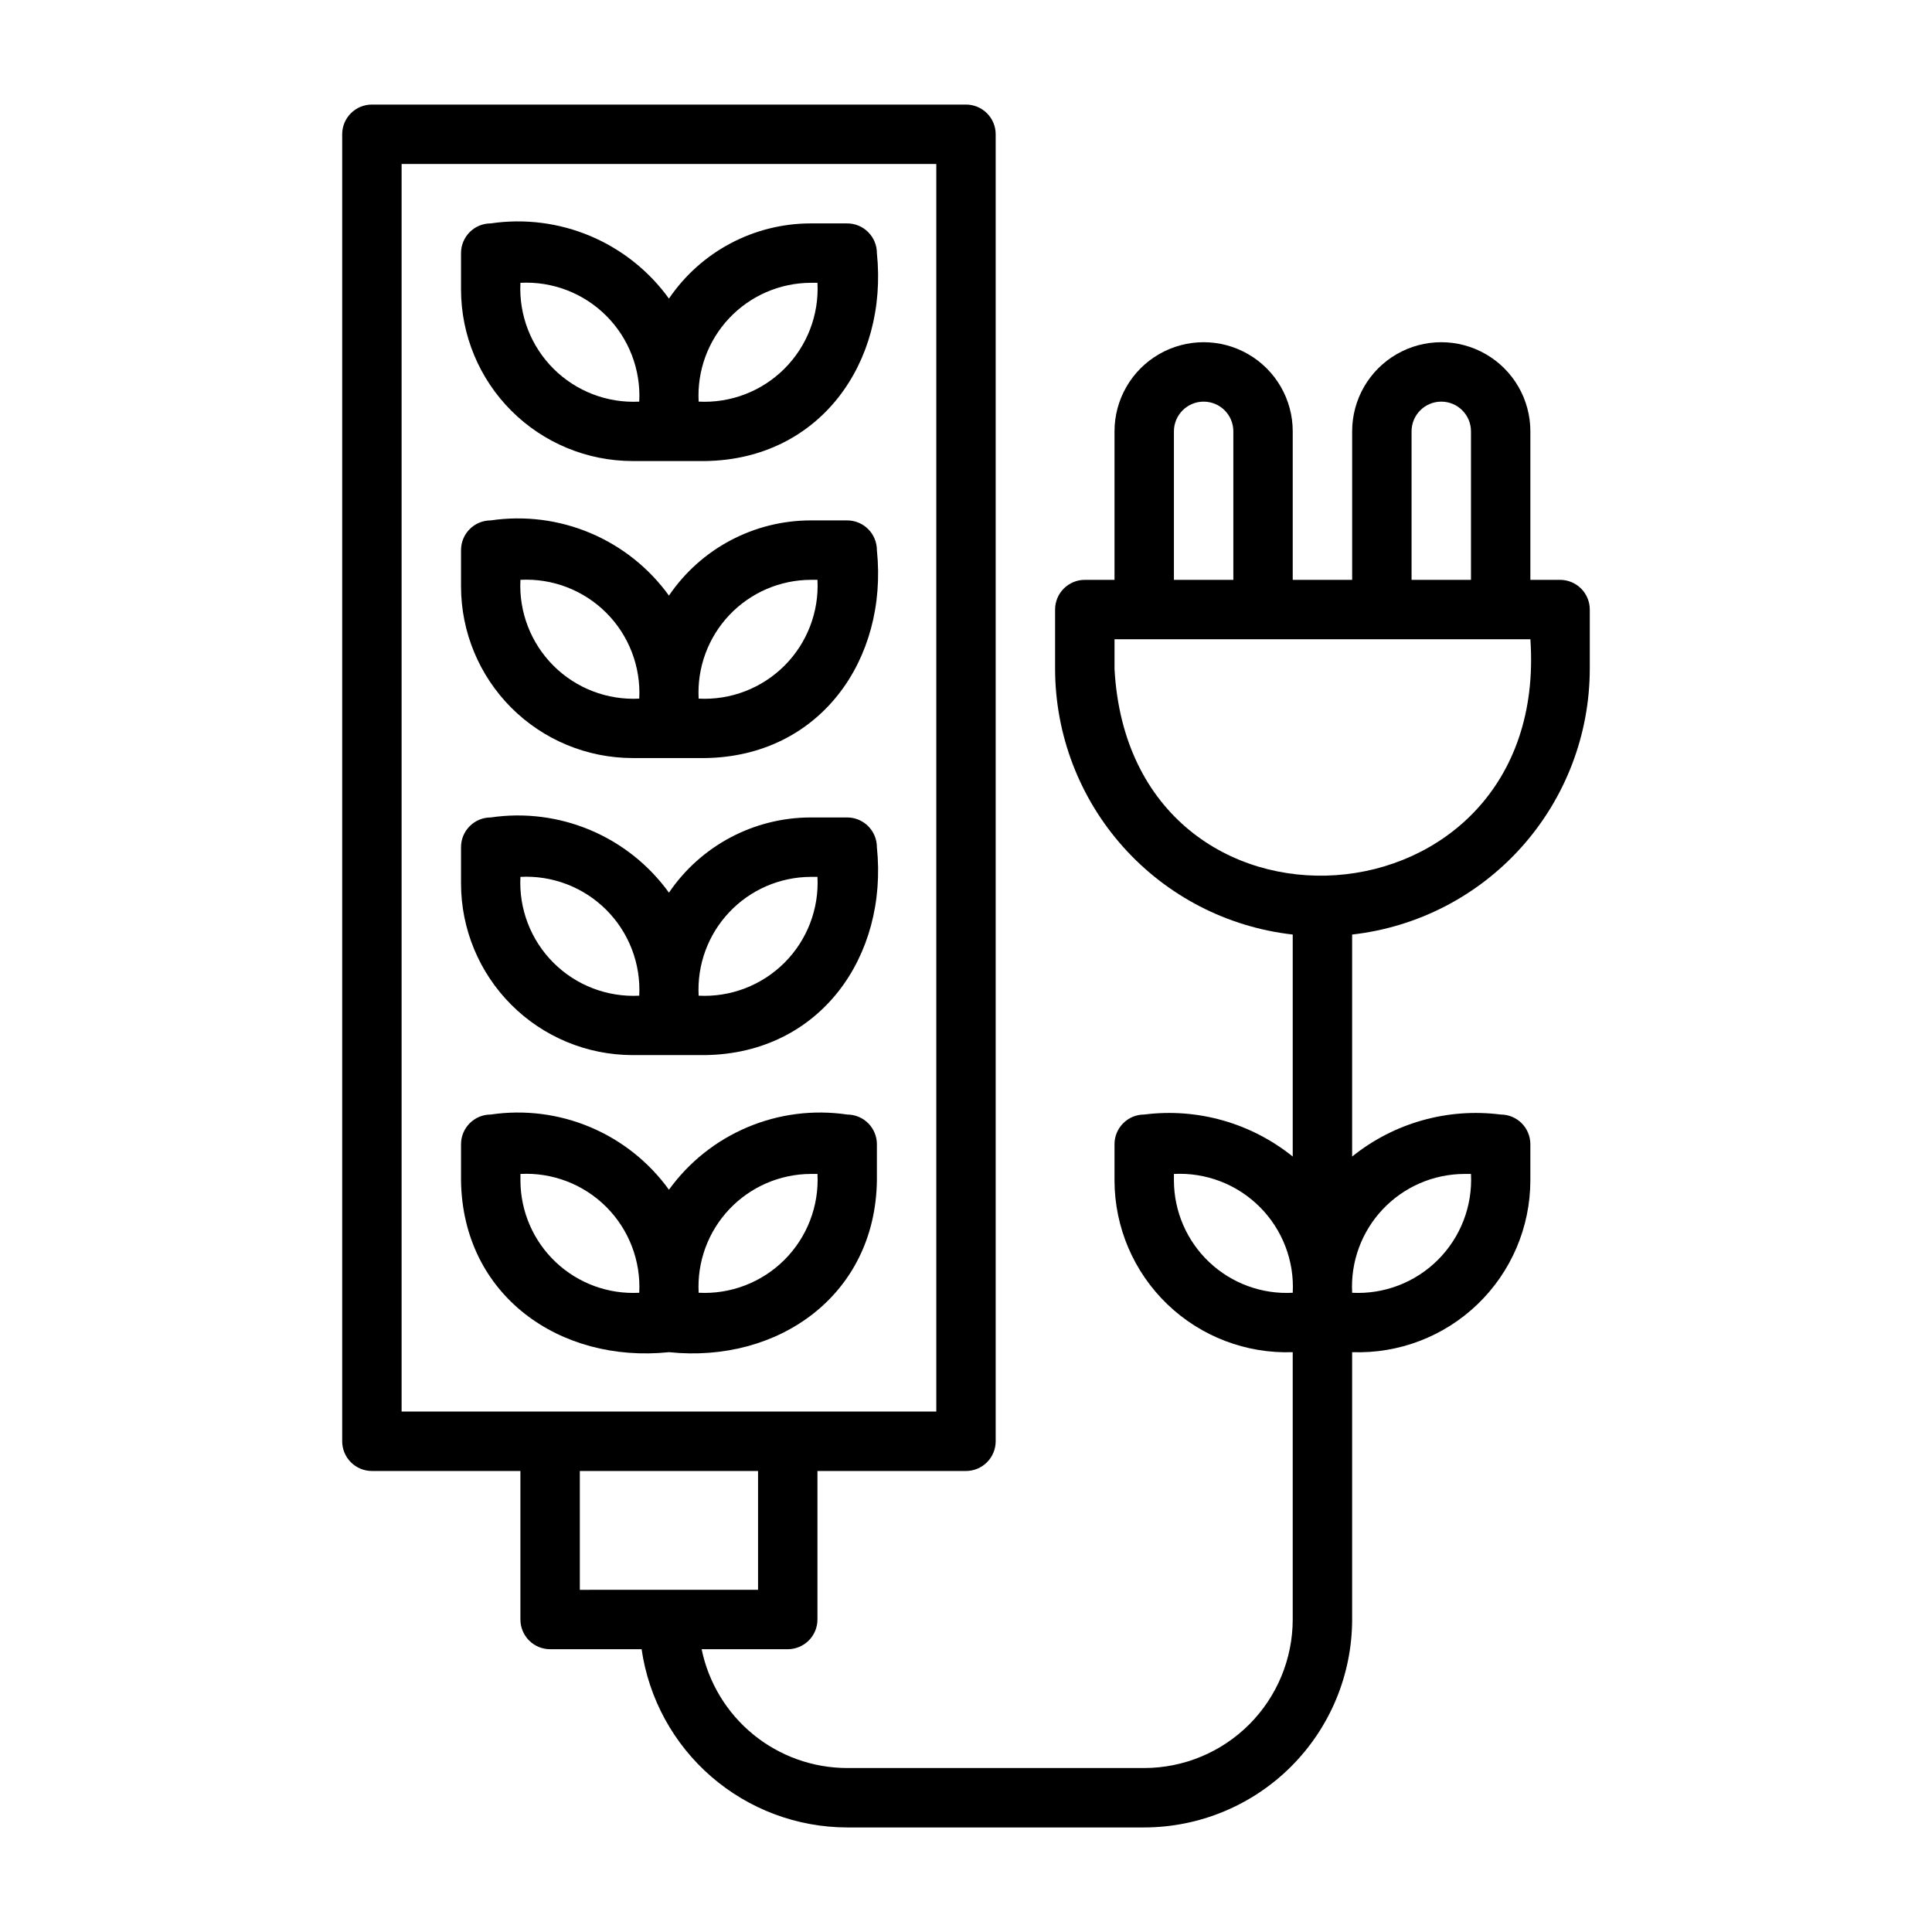<?xml version="1.0" encoding="UTF-8"?>
<!-- Uploaded to: SVG Repo, www.svgrepo.com, Generator: SVG Repo Mixer Tools -->
<svg fill="#000000" width="800px" height="800px" version="1.1" viewBox="144 144 512 512" xmlns="http://www.w3.org/2000/svg">
 <g>
  <path d="m311.63 266.18c4.82-0.016 14.484 0.012 19.297 0 30.332-0.434 48.473-26.109 45.457-55.105 0-2.09-0.832-4.09-2.309-5.566-1.473-1.477-3.477-2.305-5.566-2.305h-9.645c-15.055 0.004-29.133 7.469-37.586 19.926-5.293-7.328-12.496-13.062-20.824-16.578-8.328-3.512-17.465-4.672-26.406-3.348-4.348 0-7.871 3.523-7.871 7.871v9.648c0.012 12.051 4.805 23.605 13.328 32.125 8.52 8.523 20.074 13.316 32.125 13.332zm47.23-47.23 1.777-0.004c0.441 8.48-2.734 16.746-8.738 22.75-6.004 6-14.27 9.18-22.75 8.738-0.441-8.172 2.488-16.164 8.102-22.117 5.617-5.953 13.43-9.34 21.613-9.371zm-76.941-0.004c8.477-0.438 16.746 2.738 22.75 8.742 6 6 9.176 14.27 8.738 22.746-8.477 0.441-16.746-2.738-22.746-8.738-6.004-6.004-9.18-14.27-8.742-22.75z"/>
  <path d="m311.63 344.89c4.82-0.016 14.484 0.012 19.297 0 30.332-0.434 48.473-26.109 45.457-55.105 0-2.086-0.832-4.09-2.309-5.566-1.473-1.477-3.477-2.305-5.566-2.305h-9.645c-15.055 0.004-29.133 7.469-37.586 19.926-5.293-7.328-12.496-13.062-20.824-16.574-8.328-3.516-17.465-4.672-26.406-3.352-4.348 0-7.871 3.523-7.871 7.871v9.648c0.012 12.051 4.805 23.605 13.328 32.129 8.52 8.52 20.074 13.316 32.125 13.328zm47.23-47.23h1.777c0.441 8.477-2.734 16.742-8.738 22.746-6.004 6.004-14.27 9.18-22.75 8.738-0.441-8.168 2.488-16.164 8.102-22.117 5.617-5.949 13.43-9.336 21.613-9.367zm-76.941 0c8.477-0.441 16.746 2.734 22.75 8.738 6 6.004 9.176 14.27 8.738 22.746-8.477 0.441-16.746-2.734-22.746-8.738-6.004-6.004-9.18-14.27-8.742-22.746z"/>
  <path d="m311.63 423.61c4.82-0.016 14.484 0.012 19.297 0 30.332-0.434 48.473-26.109 45.457-55.105v0.004c0-2.09-0.832-4.09-2.309-5.566-1.473-1.477-3.477-2.309-5.566-2.309h-9.645c-15.055 0.008-29.133 7.469-37.586 19.93-5.293-7.328-12.496-13.062-20.824-16.578-8.328-3.512-17.465-4.672-26.406-3.352-4.348 0-7.871 3.527-7.871 7.875v9.648c0.012 12.051 4.805 23.605 13.328 32.125 8.52 8.523 20.074 13.316 32.125 13.328zm47.23-47.23h1.777c0.441 8.477-2.734 16.746-8.738 22.746-6.004 6.004-14.27 9.18-22.75 8.742-0.441-8.172 2.488-16.168 8.102-22.117 5.617-5.953 13.43-9.34 21.613-9.371zm-76.941 0c8.477-0.441 16.746 2.738 22.75 8.738 6 6.004 9.176 14.27 8.738 22.75-8.477 0.438-16.746-2.738-22.746-8.742-6.004-6-9.18-14.27-8.742-22.746z"/>
  <path d="m321.28 502.34c29 3.019 54.676-15.133 55.105-45.457v-9.648c0-2.086-0.828-4.09-2.305-5.566-1.477-1.477-3.481-2.305-5.566-2.305-8.945-1.324-18.078-0.164-26.406 3.352-8.332 3.512-15.535 9.246-20.828 16.574-5.293-7.328-12.496-13.062-20.824-16.574-8.328-3.516-17.465-4.676-26.406-3.352-4.348 0-7.871 3.523-7.871 7.871v9.648c0.426 30.324 26.109 48.477 55.102 45.457zm37.586-47.23 1.773-0.004c0.441 8.48-2.734 16.746-8.738 22.75-6.004 6.004-14.27 9.18-22.75 8.738-0.441-8.172 2.488-16.164 8.102-22.117 5.617-5.953 13.43-9.34 21.613-9.371zm-76.945 1.773v-1.777c8.477-0.438 16.746 2.738 22.75 8.742 6 6.004 9.176 14.27 8.738 22.746-8.172 0.445-16.168-2.484-22.117-8.102-5.953-5.613-9.34-13.426-9.371-21.609z"/>
  <path d="m565.31 321.28v-15.742c0-2.09-0.832-4.09-2.309-5.566-1.477-1.477-3.477-2.305-5.566-2.305h-7.871v-39.363c0-8.438-4.5-16.23-11.809-20.449-7.305-4.219-16.309-4.219-23.613 0-7.309 4.219-11.809 12.012-11.809 20.449v39.359l-15.746 0.004v-39.363c0-8.438-4.5-16.23-11.809-20.449-7.305-4.219-16.309-4.219-23.613 0-7.309 4.219-11.809 12.012-11.809 20.449v39.359l-7.871 0.004c-4.348 0-7.875 3.523-7.875 7.871v15.742c0.023 17.418 6.457 34.219 18.07 47.199 11.613 12.98 27.598 21.234 44.906 23.184v58.832c-11.059-8.906-25.27-12.926-39.359-11.133-4.348 0-7.871 3.523-7.871 7.871v9.648c0.031 12.355 5.074 24.172 13.98 32.742 8.902 8.566 20.902 13.156 33.25 12.715v70.848c-0.012 10.434-4.164 20.438-11.539 27.816-7.379 7.379-17.387 11.531-27.82 11.543h-78.719c-9.07-0.012-17.859-3.152-24.883-8.887-7.023-5.734-11.855-13.719-13.684-22.602h22.82c2.09 0 4.09-0.828 5.566-2.305 1.477-1.477 2.305-3.481 2.305-5.566v-39.359h39.363c2.086 0 4.09-0.832 5.566-2.309 1.477-1.477 2.305-3.477 2.305-5.566v-346.37c0-2.09-0.828-4.09-2.305-5.566-1.477-1.477-3.481-2.305-5.566-2.305h-157.44c-4.348 0-7.871 3.523-7.871 7.871v346.37c0 2.09 0.828 4.09 2.305 5.566 1.477 1.477 3.477 2.309 5.566 2.309h39.359v39.359c0 2.086 0.828 4.09 2.305 5.566 1.477 1.477 3.481 2.305 5.566 2.305h24.246c1.898 13.102 8.449 25.082 18.449 33.754s22.789 13.457 36.027 13.48h78.719c14.609-0.02 28.617-5.828 38.945-16.16 10.332-10.332 16.141-24.336 16.16-38.945v-70.848c12.348 0.441 24.348-4.148 33.25-12.715 8.906-8.57 13.949-20.387 13.98-32.742v-9.648c0-2.086-0.828-4.09-2.305-5.566-1.477-1.477-3.481-2.305-5.566-2.305-14.09-1.793-28.301 2.227-39.359 11.133v-58.832c17.309-1.949 33.293-10.203 44.906-23.184 11.613-12.98 18.047-29.781 18.07-47.199zm-314.88-133.82h141.7v330.62h-141.7zm47.23 346.37h47.23v31.488l-47.227 0.004zm220.42-275.52c0-4.348 3.523-7.871 7.871-7.871 4.348 0 7.875 3.523 7.875 7.871v39.359l-15.746 0.004zm-62.977 0c0-4.348 3.527-7.871 7.875-7.871 4.348 0 7.871 3.523 7.871 7.871v39.359l-15.746 0.004zm-15.742 62.977v-7.871h110.21c5.375 78.254-105.95 85.812-110.21 7.871zm15.742 135.6v-1.777c8.48-0.438 16.746 2.738 22.75 8.742 6.004 6.004 9.18 14.27 8.738 22.746-8.172 0.445-16.164-2.484-22.117-8.102-5.953-5.613-9.34-13.426-9.371-21.609zm76.945-1.777h1.777c0.438 8.48-2.738 16.746-8.742 22.75-6.004 6.004-14.27 9.18-22.746 8.738-0.445-8.172 2.484-16.164 8.102-22.117 5.613-5.953 13.426-9.34 21.609-9.371z"/>
 </g>
</svg>